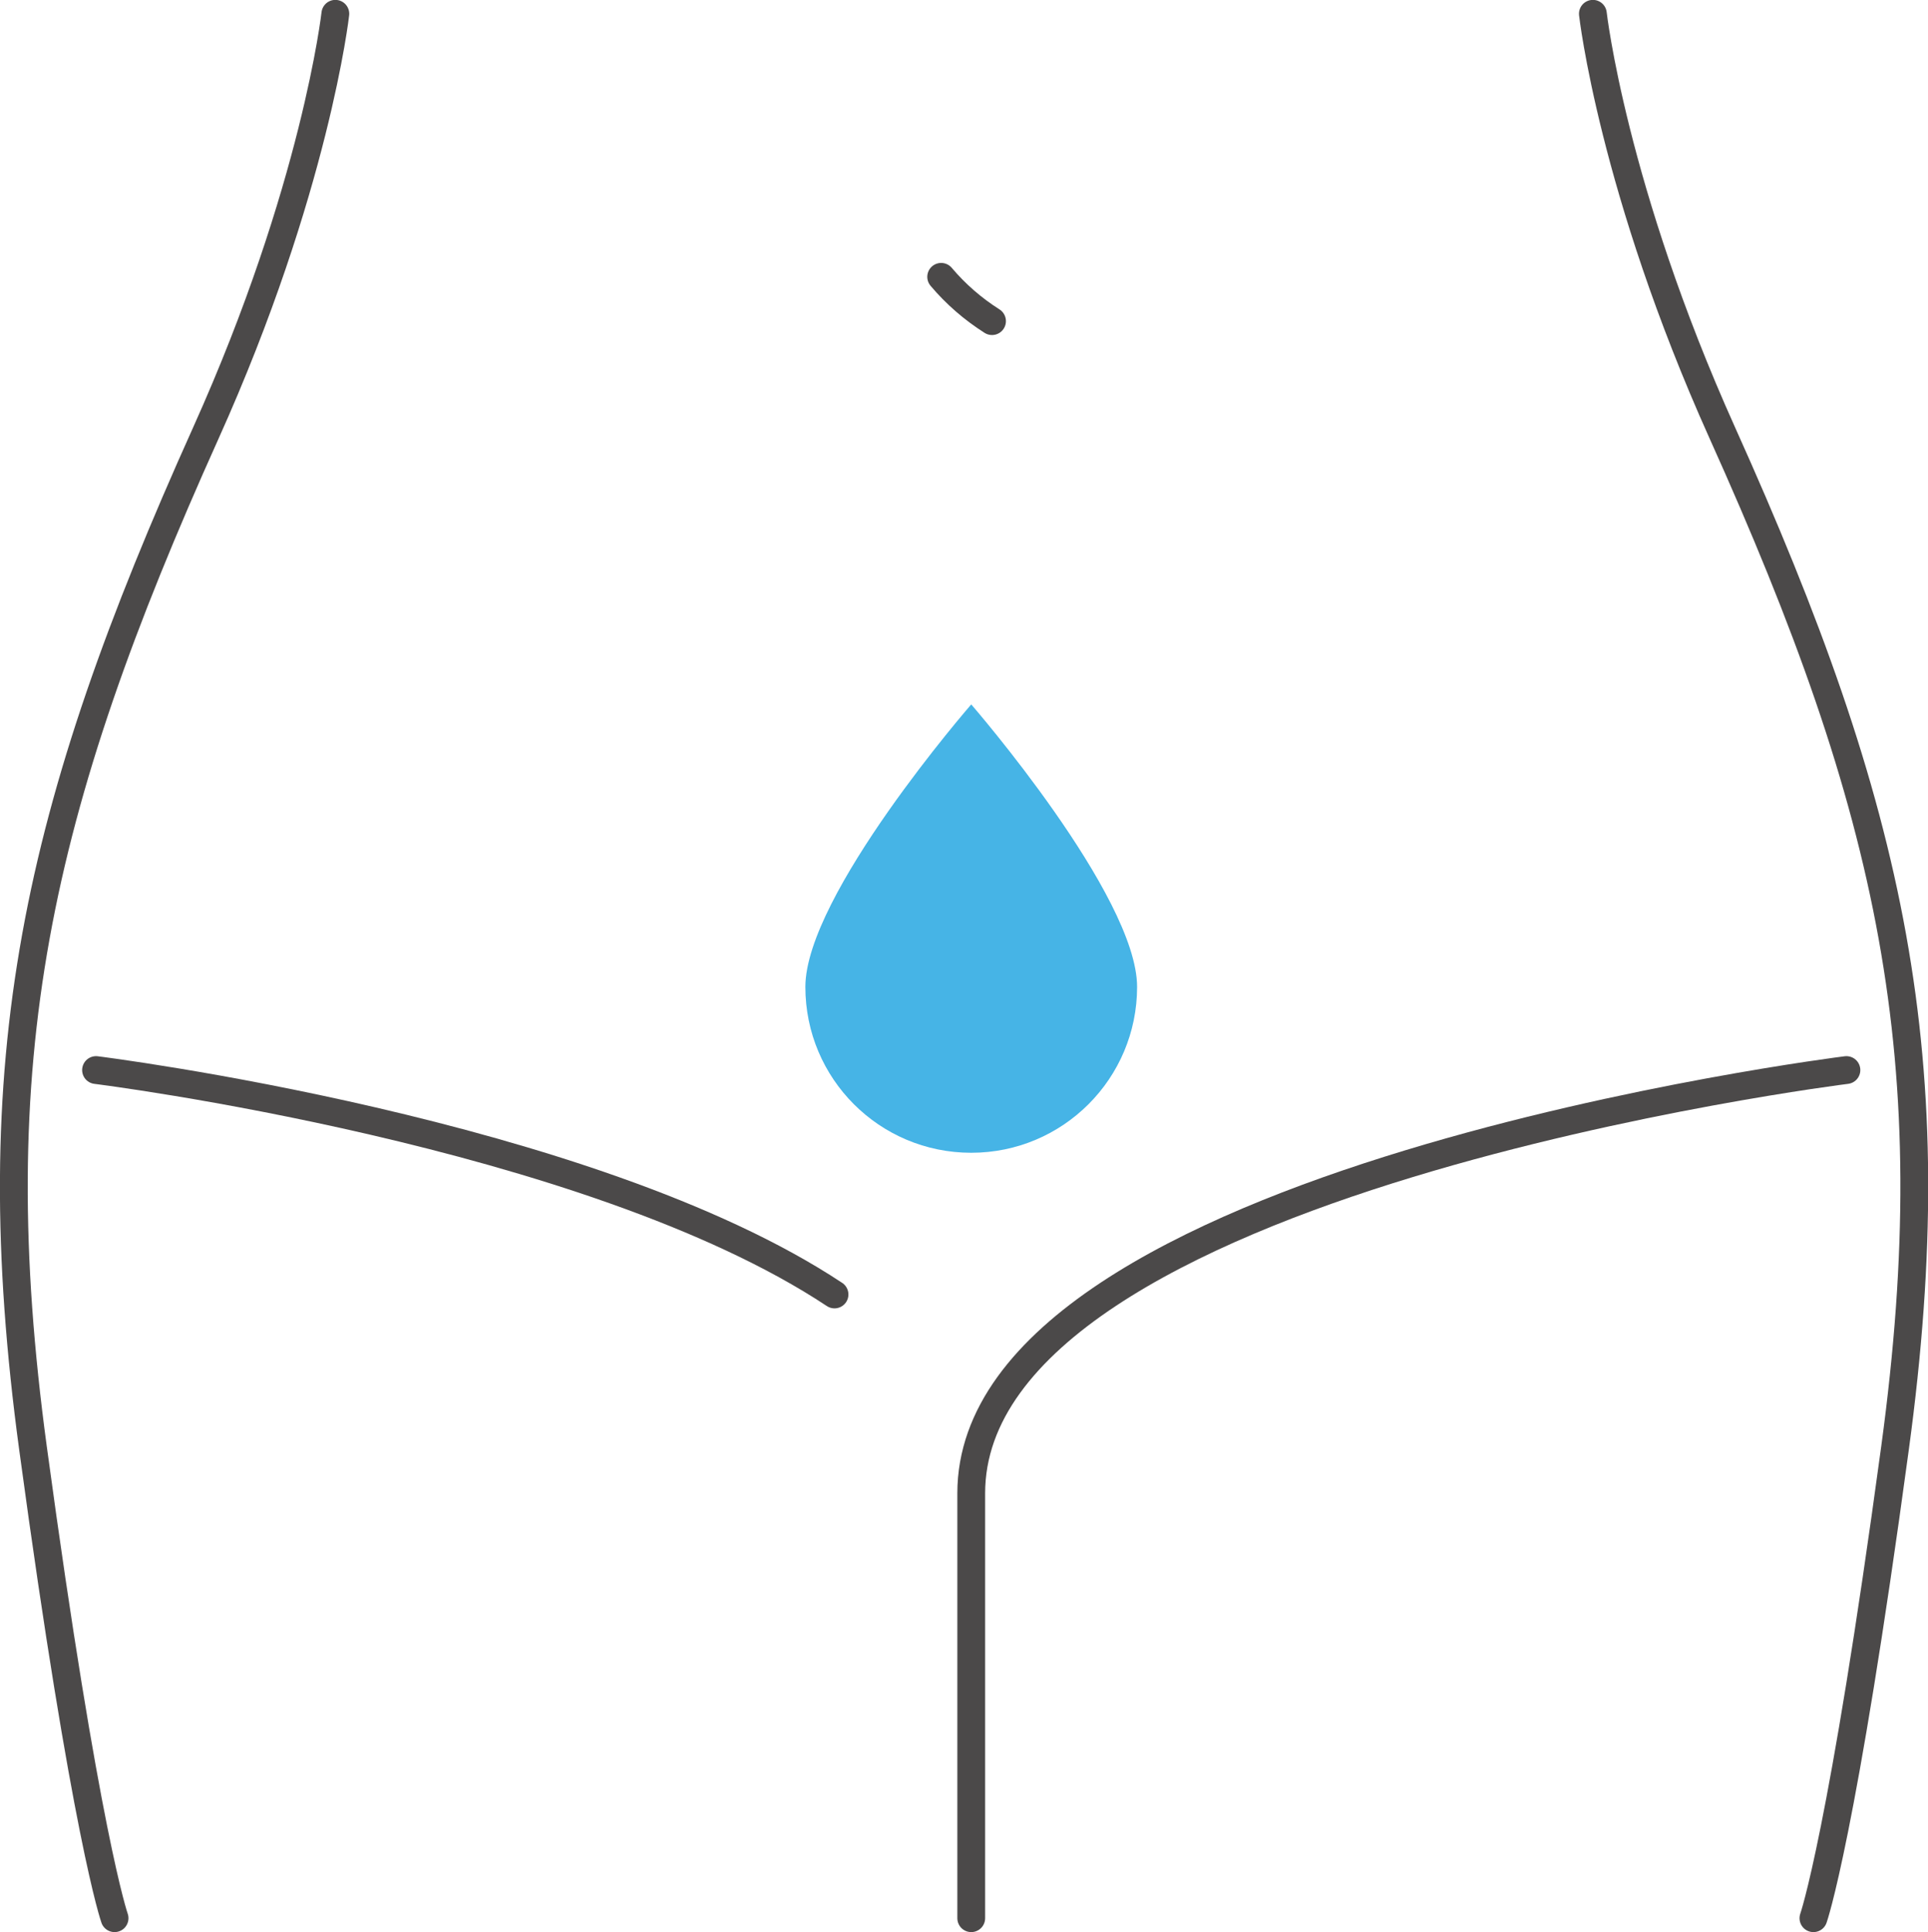<?xml version="1.0" encoding="UTF-8"?>
<svg id="_レイヤー_2" data-name="レイヤー 2" xmlns="http://www.w3.org/2000/svg" viewBox="0 0 85.32 85.49">
  <defs>
    <style>
      .cls-1 {
        fill: none;
        stroke: #4b4949;
        stroke-linecap: round;
        stroke-linejoin: bevel;
        stroke-width: 1.23px;
      }

      .cls-2 {
        fill: #46b4e6;
      }
    </style>
  </defs>
  <g id="_デザイン" data-name="デザイン">
    <g>
      <path class="cls-1" d="M14.84.61s-.87,7.75-5.73,18.55C1.58,35.88-.87,46.89,1.46,64.08c2.33,17.19,3.61,20.8,3.61,20.8"/>
      <path class="cls-1" d="M70.49.61s.87,7.75,5.73,18.55c7.53,16.72,9.98,27.72,7.64,44.92-2.33,17.19-3.61,20.8-3.61,20.8"/>
      <path class="cls-1" d="M81.71,47.35s-38.73,4.81-38.73,18.73v18.8"/>
      <path class="cls-1" d="M4.25,47.35s21.79,2.71,32.68,9.93"/>
      <path class="cls-2" d="M50.32,43.67c0,4.05-3.28,7.34-7.34,7.34s-7.34-3.28-7.34-7.34,7.34-12.5,7.34-12.5c0,0,7.34,8.45,7.34,12.5Z"/>
      <path class="cls-1" d="M41.65,12.25c.64.76,1.4,1.42,2.25,1.96"/>
    </g>
  </g>
</svg>